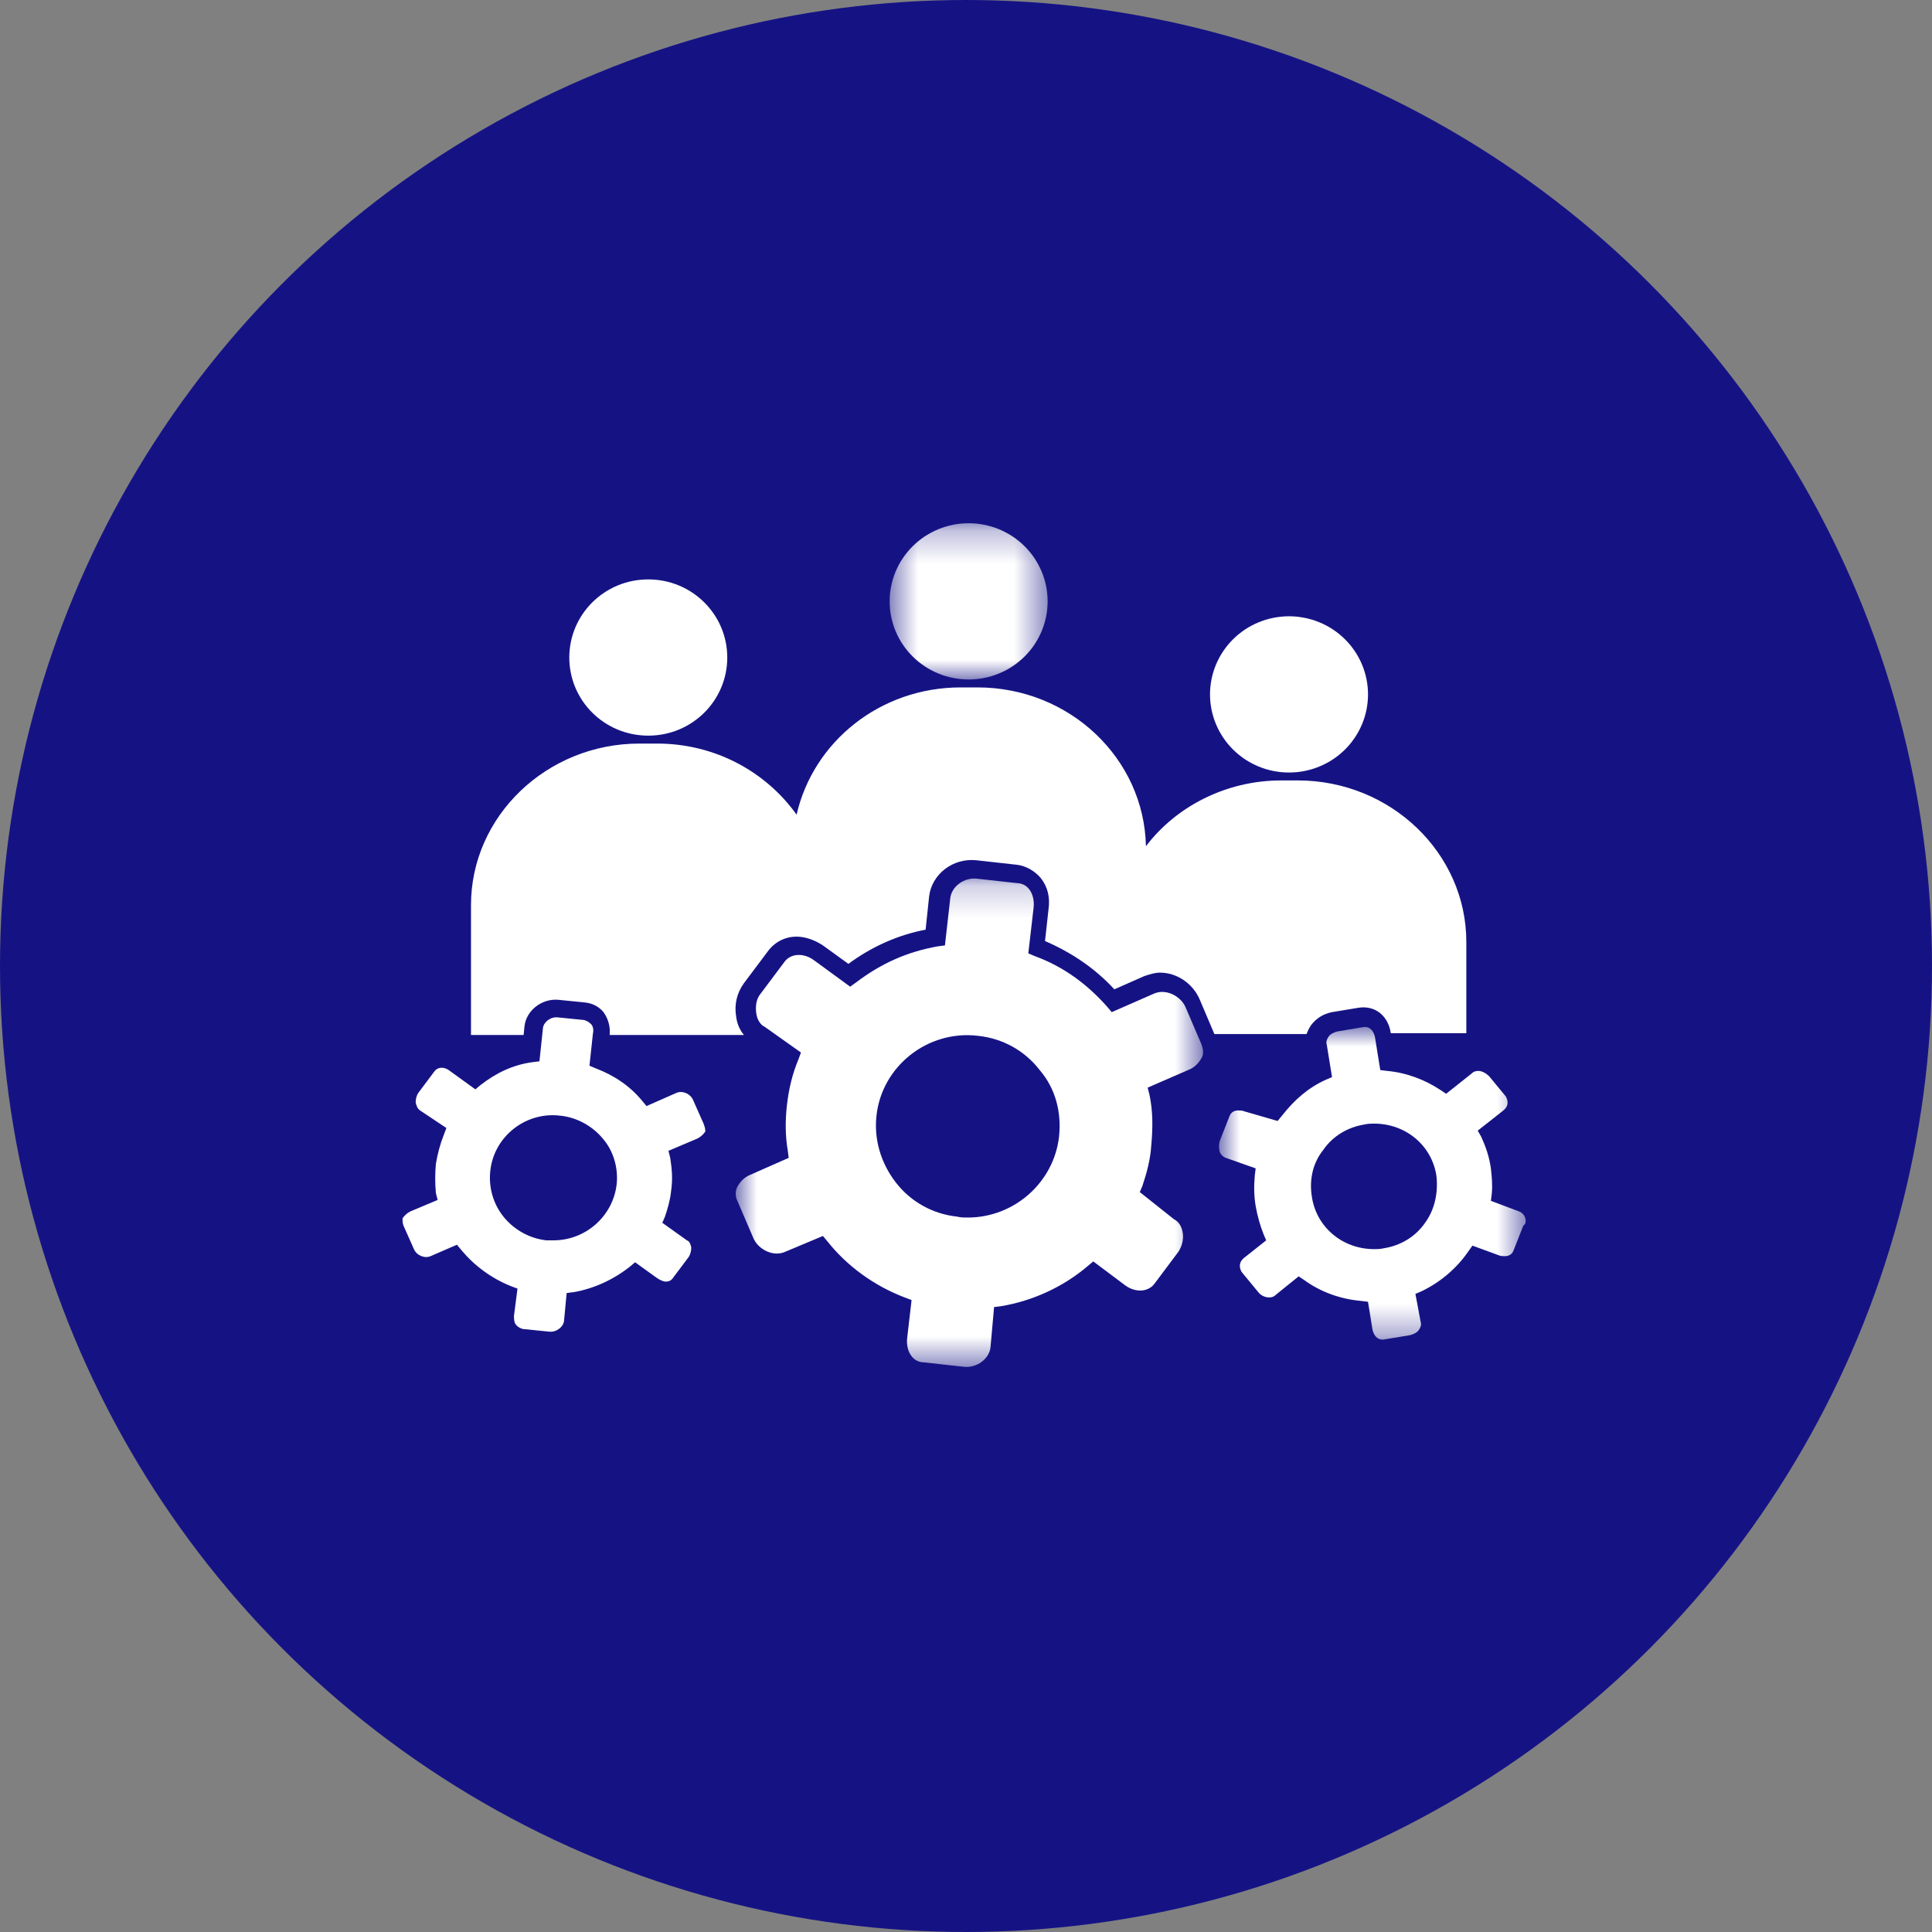 <?xml version="1.0" encoding="UTF-8"?>
<svg xmlns="http://www.w3.org/2000/svg" width="60" height="60" viewBox="0 0 60 60" fill="none">
  <rect x="0" y="0" width="60" height="60" fill="#808080" stroke="none"/>
  <circle cx="30" cy="30" r="30" fill="#151384"></circle>
  <path d="M42.485 21.565C42.485 21.645 42.481 21.724 42.473 21.803C42.465 21.882 42.453 21.961 42.438 22.039C42.422 22.117 42.403 22.194 42.379 22.27C42.356 22.345 42.329 22.42 42.298 22.494C42.267 22.567 42.233 22.639 42.195 22.709C42.157 22.779 42.116 22.847 42.071 22.913C42.026 22.979 41.979 23.043 41.928 23.105C41.877 23.166 41.823 23.224 41.766 23.281C41.709 23.337 41.65 23.39 41.588 23.441C41.526 23.491 41.461 23.538 41.394 23.583C41.328 23.627 41.259 23.668 41.188 23.705C41.117 23.742 41.045 23.776 40.97 23.807C40.896 23.837 40.821 23.864 40.744 23.887C40.666 23.91 40.589 23.929 40.51 23.945C40.431 23.96 40.352 23.972 40.272 23.98C40.192 23.987 40.112 23.991 40.031 23.991C39.951 23.991 39.871 23.987 39.791 23.98C39.711 23.972 39.632 23.96 39.553 23.945C39.474 23.929 39.396 23.91 39.319 23.887C39.242 23.864 39.167 23.837 39.093 23.807C39.018 23.776 38.946 23.742 38.875 23.705C38.804 23.668 38.735 23.627 38.668 23.583C38.602 23.538 38.537 23.491 38.475 23.441C38.413 23.39 38.354 23.337 38.297 23.281C38.24 23.224 38.186 23.166 38.135 23.105C38.084 23.043 38.036 22.979 37.992 22.913C37.947 22.847 37.906 22.779 37.868 22.709C37.83 22.639 37.796 22.567 37.765 22.494C37.734 22.42 37.707 22.345 37.684 22.27C37.66 22.194 37.641 22.117 37.625 22.039C37.61 21.961 37.598 21.882 37.59 21.803C37.582 21.724 37.578 21.645 37.578 21.565C37.578 21.486 37.582 21.407 37.59 21.328C37.598 21.248 37.61 21.17 37.625 21.092C37.641 21.014 37.66 20.937 37.684 20.861C37.707 20.785 37.734 20.71 37.765 20.637C37.796 20.563 37.83 20.492 37.868 20.422C37.906 20.352 37.947 20.284 37.992 20.217C38.036 20.152 38.084 20.088 38.135 20.026C38.186 19.965 38.24 19.906 38.297 19.85C38.354 19.794 38.413 19.741 38.475 19.69C38.537 19.64 38.602 19.593 38.668 19.548C38.735 19.504 38.804 19.463 38.875 19.426C38.946 19.388 39.018 19.355 39.093 19.324C39.167 19.294 39.242 19.267 39.319 19.244C39.396 19.221 39.474 19.201 39.553 19.186C39.632 19.171 39.711 19.159 39.791 19.151C39.871 19.143 39.951 19.139 40.031 19.139C40.112 19.139 40.192 19.143 40.272 19.151C40.352 19.159 40.431 19.171 40.51 19.186C40.589 19.201 40.666 19.221 40.744 19.244C40.821 19.267 40.896 19.294 40.97 19.324C41.045 19.355 41.117 19.388 41.188 19.426C41.259 19.463 41.328 19.504 41.394 19.548C41.461 19.593 41.526 19.64 41.588 19.69C41.65 19.741 41.709 19.794 41.766 19.85C41.823 19.906 41.877 19.965 41.928 20.026C41.979 20.088 42.026 20.152 42.071 20.217C42.116 20.284 42.157 20.352 42.195 20.422C42.233 20.492 42.267 20.563 42.298 20.637C42.329 20.71 42.356 20.785 42.379 20.861C42.403 20.937 42.422 21.014 42.438 21.092C42.453 21.17 42.465 21.248 42.473 21.328C42.481 21.407 42.485 21.486 42.485 21.565Z" fill="white"></path>
  <mask id="mask0_2523_4764" style="mask-type:luminance" maskUnits="userSpaceOnUse" x="27" y="16" width="6" height="6">
    <path d="M27.573 16.25H32.543V21.141H27.573V16.25Z" fill="white"></path>
  </mask>
  <g mask="url(#mask0_2523_4764)">
    <path d="M32.535 18.676C32.535 18.755 32.531 18.835 32.523 18.913C32.516 18.993 32.504 19.071 32.488 19.149C32.472 19.227 32.453 19.304 32.429 19.38C32.406 19.456 32.379 19.531 32.348 19.604C32.318 19.678 32.283 19.749 32.245 19.82C32.208 19.89 32.166 19.957 32.122 20.024C32.077 20.09 32.029 20.154 31.978 20.215C31.927 20.276 31.873 20.335 31.817 20.391C31.76 20.447 31.7 20.501 31.638 20.551C31.576 20.602 31.512 20.649 31.445 20.693C31.378 20.737 31.309 20.778 31.238 20.815C31.167 20.853 31.095 20.887 31.021 20.917C30.947 20.948 30.871 20.974 30.794 20.998C30.717 21.02 30.639 21.04 30.561 21.055C30.482 21.071 30.402 21.082 30.323 21.09C30.242 21.098 30.162 21.102 30.082 21.102C30.001 21.102 29.921 21.098 29.841 21.09C29.761 21.082 29.682 21.071 29.603 21.055C29.525 21.04 29.447 21.02 29.37 20.998C29.293 20.974 29.217 20.948 29.143 20.917C29.069 20.887 28.996 20.853 28.925 20.815C28.855 20.778 28.786 20.737 28.719 20.693C28.652 20.649 28.588 20.602 28.525 20.551C28.463 20.501 28.404 20.447 28.347 20.391C28.29 20.335 28.236 20.276 28.186 20.215C28.135 20.154 28.087 20.09 28.042 20.024C27.997 19.957 27.956 19.89 27.918 19.82C27.881 19.749 27.846 19.678 27.815 19.604C27.785 19.531 27.757 19.456 27.734 19.38C27.711 19.304 27.692 19.227 27.676 19.149C27.66 19.071 27.648 18.993 27.64 18.913C27.633 18.835 27.629 18.755 27.629 18.676C27.629 18.597 27.633 18.517 27.64 18.438C27.648 18.359 27.66 18.28 27.676 18.203C27.692 18.125 27.711 18.048 27.734 17.972C27.757 17.896 27.785 17.821 27.815 17.748C27.846 17.674 27.881 17.602 27.918 17.532C27.956 17.462 27.997 17.394 28.042 17.328C28.087 17.262 28.135 17.198 28.186 17.137C28.236 17.075 28.29 17.017 28.347 16.961C28.404 16.904 28.463 16.851 28.525 16.801C28.588 16.75 28.652 16.703 28.719 16.659C28.786 16.615 28.855 16.574 28.925 16.537C28.996 16.499 29.069 16.465 29.143 16.434C29.217 16.404 29.293 16.377 29.37 16.354C29.447 16.331 29.525 16.312 29.603 16.296C29.682 16.281 29.761 16.269 29.841 16.261C29.921 16.254 30.001 16.25 30.082 16.25C30.162 16.25 30.242 16.254 30.323 16.261C30.402 16.269 30.482 16.281 30.561 16.296C30.639 16.312 30.717 16.331 30.794 16.354C30.871 16.377 30.947 16.404 31.021 16.434C31.095 16.465 31.167 16.499 31.238 16.537C31.309 16.574 31.378 16.615 31.445 16.659C31.512 16.703 31.576 16.75 31.638 16.801C31.7 16.851 31.76 16.904 31.817 16.961C31.873 17.017 31.927 17.075 31.978 17.137C32.029 17.198 32.077 17.262 32.122 17.328C32.166 17.394 32.208 17.462 32.245 17.532C32.283 17.602 32.318 17.674 32.348 17.748C32.379 17.821 32.406 17.896 32.429 17.972C32.453 18.048 32.472 18.125 32.488 18.203C32.504 18.28 32.516 18.359 32.523 18.438C32.531 18.517 32.535 18.597 32.535 18.676Z" fill="white"></path>
  </g>
  <path d="M20.133 22.846C21.495 22.846 22.586 21.756 22.586 20.42C22.586 19.085 21.495 17.994 20.133 17.994C18.77 17.994 17.68 19.085 17.68 20.42C17.68 21.756 18.77 22.846 20.133 22.846Z" fill="white"></path>
  <mask id="mask1_2523_4764" style="mask-type:luminance" maskUnits="userSpaceOnUse" x="22" y="27" width="16" height="16">
    <path d="M22.82 27.191H37.404V42.5H22.82V27.191Z" fill="white"></path>
  </mask>
  <g mask="url(#mask1_2523_4764)">
    <path d="M37.305 32.414L36.814 31.269C36.651 30.915 36.188 30.697 35.833 30.86L34.525 31.433L34.388 31.269C33.761 30.561 33.025 30.016 32.126 29.689L31.935 29.607L32.099 28.189C32.126 27.971 32.071 27.753 31.962 27.617C31.881 27.508 31.744 27.426 31.581 27.426L30.354 27.29C29.945 27.235 29.537 27.535 29.509 27.917L29.346 29.361L29.128 29.389C28.201 29.552 27.383 29.906 26.592 30.506L26.402 30.642L25.284 29.825C24.957 29.579 24.548 29.607 24.357 29.879L23.621 30.86C23.485 31.024 23.458 31.242 23.485 31.46C23.512 31.651 23.594 31.815 23.758 31.896L24.875 32.687L24.794 32.905C24.602 33.368 24.494 33.832 24.439 34.322C24.385 34.786 24.385 35.276 24.466 35.74L24.494 35.958L23.321 36.476C23.104 36.558 22.967 36.721 22.885 36.885C22.831 37.021 22.831 37.157 22.912 37.321L23.403 38.466C23.567 38.82 24.03 39.038 24.385 38.875L25.556 38.384L25.693 38.548C26.32 39.338 27.165 39.938 28.092 40.292L28.31 40.374L28.174 41.546C28.146 41.764 28.201 41.982 28.31 42.118C28.392 42.228 28.528 42.309 28.691 42.309L29.918 42.445C30.327 42.5 30.736 42.2 30.763 41.819L30.872 40.592L31.09 40.565C32.071 40.401 33.025 39.965 33.789 39.311L33.953 39.175L34.934 39.91C35.261 40.156 35.669 40.129 35.861 39.856L36.596 38.875C36.705 38.711 36.76 38.493 36.733 38.302C36.705 38.111 36.624 37.948 36.46 37.866L35.397 37.021L35.479 36.83C35.615 36.421 35.724 36.012 35.751 35.603C35.806 35.004 35.806 34.513 35.697 33.995L35.642 33.777L36.896 33.232C37.114 33.151 37.251 32.987 37.333 32.823C37.387 32.714 37.359 32.55 37.305 32.414ZM32.889 35.304C32.726 36.721 31.499 37.812 30.054 37.812C29.945 37.812 29.836 37.812 29.727 37.784C28.964 37.702 28.282 37.321 27.819 36.721C27.356 36.122 27.138 35.386 27.22 34.649C27.383 33.123 28.801 31.978 30.381 32.169C31.145 32.251 31.826 32.632 32.289 33.232C32.78 33.805 32.971 34.541 32.889 35.304Z" fill="white"></path>
  </g>
  <mask id="mask2_2523_4764" style="mask-type:luminance" maskUnits="userSpaceOnUse" x="37" y="31" width="11" height="11">
    <path d="M37.836 31.835H47.446V41.666H37.836V31.835Z" fill="white"></path>
  </mask>
  <g mask="url(#mask2_2523_4764)">
    <path d="M47.364 37.812C47.337 37.73 47.255 37.648 47.173 37.621L46.301 37.293L46.328 37.076C46.356 36.803 46.328 36.53 46.301 36.285C46.246 35.903 46.137 35.603 46.001 35.304L45.892 35.113L46.655 34.513C46.764 34.431 46.819 34.35 46.819 34.24C46.819 34.159 46.791 34.104 46.764 34.05L46.246 33.423C46.165 33.341 46.029 33.259 45.919 33.259C45.865 33.259 45.783 33.259 45.701 33.341L44.911 33.968L44.747 33.859C44.257 33.532 43.684 33.314 43.084 33.259L42.866 33.232L42.703 32.223C42.676 32.06 42.567 31.869 42.349 31.896L41.531 32.033C41.422 32.06 41.313 32.114 41.258 32.196C41.204 32.278 41.176 32.36 41.204 32.441L41.367 33.45L41.176 33.532C40.631 33.777 40.195 34.159 39.813 34.649L39.677 34.813L38.642 34.513C38.587 34.486 38.505 34.486 38.45 34.486C38.369 34.486 38.233 34.513 38.178 34.677L37.878 35.44C37.851 35.549 37.851 35.658 37.878 35.767C37.905 35.849 37.987 35.931 38.069 35.958L38.996 36.285L38.969 36.503C38.941 36.83 38.941 37.13 38.996 37.457C39.05 37.757 39.132 38.057 39.241 38.329L39.323 38.52L38.669 39.038C38.56 39.12 38.505 39.202 38.505 39.311C38.505 39.392 38.532 39.447 38.56 39.502L39.077 40.129C39.159 40.237 39.296 40.292 39.404 40.292C39.459 40.292 39.541 40.292 39.623 40.21L40.331 39.638L40.495 39.747C41.013 40.129 41.64 40.346 42.267 40.401L42.485 40.428L42.621 41.273C42.648 41.437 42.757 41.628 42.976 41.6L43.793 41.464C43.902 41.437 44.011 41.382 44.066 41.3C44.12 41.219 44.147 41.137 44.12 41.055L43.957 40.183L44.147 40.101C44.72 39.828 45.238 39.392 45.592 38.874L45.728 38.684L46.546 38.984C46.601 39.011 46.683 39.011 46.737 39.011C46.819 39.011 46.955 38.984 47.01 38.82L47.31 38.057C47.392 38.03 47.392 37.893 47.364 37.812ZM44.257 37.975C43.957 38.411 43.493 38.684 42.976 38.766C42.866 38.793 42.757 38.793 42.676 38.793C41.694 38.793 40.877 38.111 40.74 37.157C40.658 36.639 40.767 36.121 41.094 35.713C41.395 35.276 41.858 35.004 42.376 34.922C42.485 34.895 42.594 34.895 42.676 34.895C43.657 34.895 44.475 35.576 44.611 36.53C44.666 37.048 44.556 37.566 44.257 37.975Z" fill="white"></path>
  </g>
  <path d="M21.85 34.895L21.523 34.159C21.441 33.968 21.196 33.859 21.005 33.941L20.078 34.35L19.942 34.186C19.56 33.723 19.07 33.395 18.497 33.177L18.306 33.096L18.415 32.087C18.442 31.978 18.415 31.842 18.334 31.787C18.279 31.733 18.225 31.706 18.143 31.678L17.325 31.596C17.107 31.569 16.889 31.733 16.862 31.924L16.753 32.959L16.534 32.987C15.935 33.069 15.417 33.314 14.926 33.695L14.763 33.831L13.972 33.259C13.809 33.123 13.591 33.123 13.481 33.286L12.991 33.941C12.936 34.023 12.909 34.132 12.909 34.24C12.936 34.35 12.964 34.431 13.045 34.486L13.863 35.031L13.781 35.249C13.672 35.522 13.591 35.822 13.536 36.148C13.509 36.449 13.509 36.748 13.536 37.048L13.591 37.266L12.745 37.621C12.636 37.675 12.555 37.757 12.5 37.839C12.5 37.893 12.5 37.975 12.528 38.057L12.855 38.793C12.936 38.984 13.182 39.093 13.373 39.011L14.19 38.656L14.326 38.82C14.735 39.311 15.253 39.692 15.853 39.937L16.071 40.019L15.962 40.864C15.962 40.973 15.962 41.083 16.044 41.164C16.098 41.219 16.153 41.246 16.235 41.273L17.052 41.355C17.271 41.382 17.488 41.219 17.516 41.028L17.598 40.156L17.816 40.129C18.442 40.019 19.042 39.747 19.56 39.338L19.724 39.201L20.405 39.692C20.487 39.747 20.596 39.801 20.678 39.801C20.759 39.801 20.841 39.774 20.896 39.692L21.387 39.038C21.441 38.956 21.468 38.847 21.468 38.738C21.441 38.629 21.413 38.547 21.332 38.52L20.569 37.975L20.651 37.784C20.733 37.539 20.814 37.266 20.841 36.994C20.896 36.612 20.869 36.312 20.814 35.958L20.759 35.74L21.659 35.358C21.768 35.304 21.85 35.222 21.904 35.14C21.904 35.031 21.877 34.977 21.85 34.895ZM19.151 36.776C19.042 37.757 18.197 38.52 17.189 38.52C17.107 38.52 17.052 38.52 16.971 38.52C16.453 38.465 15.962 38.193 15.635 37.784C15.308 37.375 15.172 36.857 15.226 36.367C15.335 35.304 16.317 34.513 17.407 34.649C17.925 34.704 18.415 34.977 18.742 35.386C19.042 35.74 19.206 36.258 19.151 36.776Z" fill="white"></path>
  <path d="M40.304 24.237H39.786C38.069 24.237 36.515 25.055 35.588 26.281C35.534 23.555 33.217 21.348 30.355 21.348H29.837C27.329 21.348 25.257 23.038 24.739 25.3C23.785 23.964 22.204 23.092 20.405 23.092H19.86C16.971 23.092 14.627 25.354 14.627 28.108V32.142H16.262L16.289 31.869C16.344 31.379 16.834 30.997 17.352 31.051L18.17 31.133C18.416 31.16 18.606 31.269 18.742 31.433C18.879 31.624 18.961 31.869 18.933 32.142H23.104C22.968 31.978 22.886 31.788 22.858 31.542C22.804 31.187 22.886 30.833 23.104 30.533L23.84 29.552C24.058 29.252 24.385 29.088 24.739 29.088C25.012 29.088 25.312 29.198 25.557 29.361L26.348 29.934C27.084 29.389 27.901 29.034 28.746 28.871L28.855 27.835C28.937 27.153 29.591 26.636 30.327 26.717L31.554 26.853C31.854 26.881 32.127 27.044 32.317 27.262C32.535 27.535 32.617 27.862 32.562 28.244L32.454 29.225C33.271 29.579 34.007 30.07 34.607 30.724L35.534 30.315C35.697 30.261 35.861 30.206 36.024 30.206C36.542 30.206 37.033 30.533 37.251 31.024L37.714 32.114H40.577C40.604 32.033 40.658 31.924 40.713 31.842C40.877 31.624 41.094 31.487 41.367 31.433L42.185 31.297C42.703 31.215 43.112 31.542 43.193 32.087H45.538V29.252C45.538 26.499 43.193 24.237 40.304 24.237Z" fill="white"></path>
</svg>
